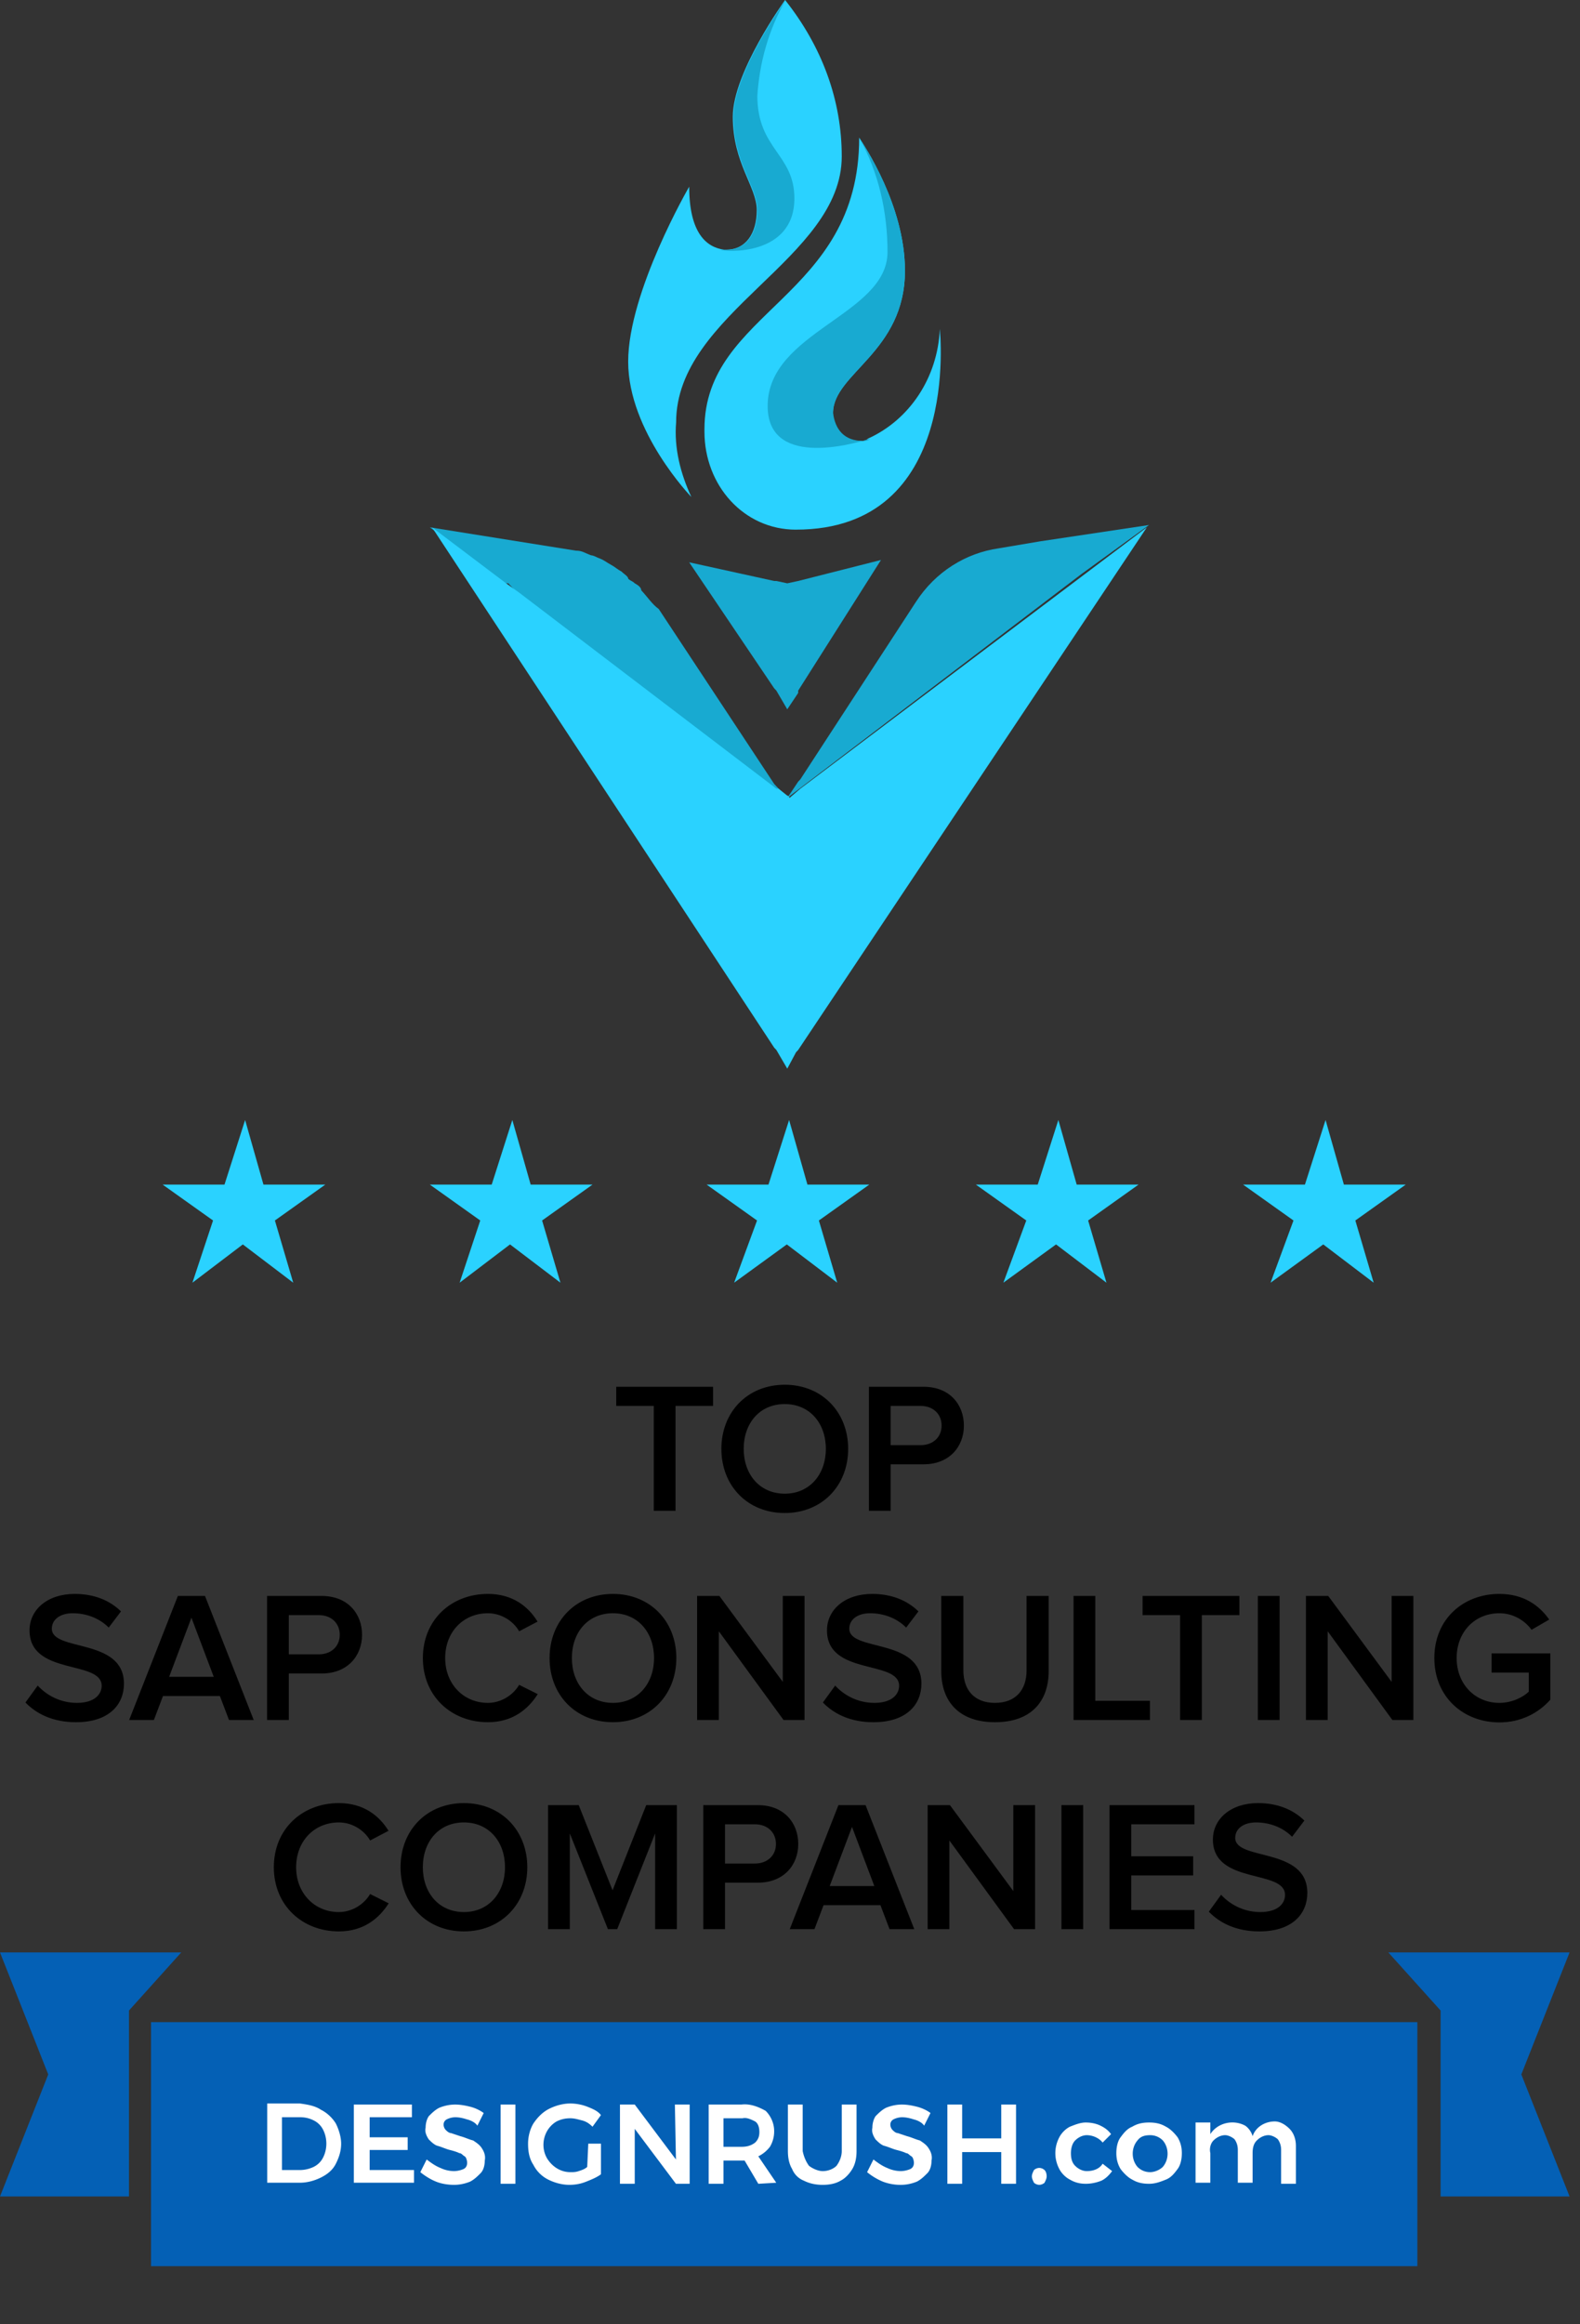 <svg xmlns="http://www.w3.org/2000/svg" width="136" height="200" fill="none" xmlns:v="https://vecta.io/nano"><rect width="100%" height="100%" fill="#333333" stroke="none"/><path d="M124 189h11.102l-4.152-10.5 4.152-10.5H119.5l4.5 5v16zm-112.898 0H0l4.152-10.5L0 168h15.602l-4.5 5v16zM122 174H13v21h109v-21z" fill="#0460b5"/><path d="M27.636 181.545c.545.273 1 .728 1.273 1.182.273.546.455 1.182.455 1.728 0 .636-.182 1.181-.455 1.727s-.727.909-1.273 1.182-1.182.454-1.818.454H23V181h2.818c.636.091 1.273.182 1.818.545zm-.636 4.91c.364-.182.636-.455.818-.819.364-.727.364-1.636 0-2.363a1.78 1.78 0 0 0-.818-.818c-.364-.182-.727-.273-1.182-.273h-1.546v4.545h1.546a2.81 2.81 0 0 0 1.182-.272zm3.455-5.363h5v1.091h-3.636v1.727h3.273v1.091h-3.273v1.727h3.818v1.091h-5.182v-6.727zm9.727 1.273c-.273-.091-.636-.182-1-.182a1.71 1.71 0 0 0-.727.182.5.5 0 0 0-.273.454c0 .182.091.364.182.455s.273.272.455.272l.818.273c.364.091.727.273 1.091.364.273.182.545.363.727.636s.364.636.273 1.091c0 .364-.091.818-.364 1.091s-.545.545-.909.727c-.454.182-.909.273-1.364.273-.546 0-1.091-.091-1.546-.273s-.909-.454-1.364-.818l.545-1.091c.364.273.727.546 1.182.727a2.8 2.8 0 0 0 1.182.273 2.17 2.17 0 0 0 .818-.182c.364-.182.364-.636.182-1l-.091-.091c-.182-.091-.273-.272-.455-.272-.182-.091-.454-.182-.818-.273s-.727-.273-1.091-.364c-.273-.091-.545-.363-.727-.545-.182-.273-.364-.637-.273-1 0-.364.091-.727.273-1 .273-.273.545-.546.909-.727.455-.182.909-.273 1.364-.273s.909.091 1.273.182a3.44 3.44 0 0 1 1.182.545l-.545 1.091c-.182-.273-.546-.455-.909-.545zm2.909-1.273h1.273v6.818h-1.273v-6.818zm7.546 3.363h1.091v2.636c-.364.273-.818.454-1.273.636S49.546 188 49 188c-.636 0-1.273-.182-1.818-.455a2.87 2.87 0 0 1-1.273-1.272c-.364-.546-.455-1.182-.455-1.818s.182-1.273.455-1.728c.364-.545.818-1 1.364-1.272s1.182-.455 1.818-.455a4.11 4.11 0 0 1 1.454.273c.454.182.909.363 1.182.727L51 183c-.273-.273-.546-.455-.909-.545s-.636-.182-1-.182c-.455 0-.818.091-1.182.272-1.091.637-1.455 2.091-.818 3.182.454.728 1.182 1.182 2 1.182.273 0 .454 0 .727-.091s.545-.182.727-.363l.091-2zm7.454-3.363h1.273v6.818h-1.182l-3.546-4.727v4.727h-1.273v-6.818h1.273l3.546 4.727-.091-4.727zm7.182 6.818l-1.182-2h-1.818v2H61v-6.818h2.818c.727-.091 1.455.182 2.091.545.455.455.727 1.091.727 1.728a2.56 2.56 0 0 1-.364 1.363 2.83 2.83 0 0 1-1 .818l1.545 2.273-1.545.091zm-3-3.182h1.545c.455 0 .818-.091 1.182-.363.273-.273.364-.546.364-.91s-.091-.727-.364-.909c-.364-.181-.727-.363-1.091-.272h-1.636v2.454zm7.364 1.637c.364.272.818.454 1.182.454.455 0 .909-.182 1.182-.454.273-.364.454-.819.454-1.273v-4h1.273v4c0 .545-.091 1.091-.364 1.545s-.636.818-1 1c-.454.273-1 .364-1.545.364s-1.091-.091-1.636-.364a1.8 1.8 0 0 1-1-1c-.273-.454-.364-1-.364-1.545v-4h1.273v4c.091.454.273.909.545 1.273zm9-4c-.273-.091-.636-.182-1-.182a1.71 1.71 0 0 0-.727.182.5.5 0 0 0-.273.454c0 .182.091.364.182.455s.273.272.455.272l.818.273c.364.091.727.273 1.091.364.273.182.545.363.727.636s.364.636.273 1.091c0 .364-.091.818-.364 1.091s-.545.545-.909.727c-.455.182-.909.273-1.364.273a4.24 4.24 0 0 1-1.545-.273 5.42 5.42 0 0 1-1.364-.818l.545-1.091c.364.273.727.546 1.182.727a2.8 2.8 0 0 0 1.182.273 2.17 2.17 0 0 0 .818-.182c.364-.182.364-.636.182-1l-.091-.091c-.182-.091-.273-.272-.454-.272-.182-.091-.455-.182-.818-.273s-.727-.273-1.091-.364c-.273-.091-.546-.363-.727-.545-.182-.273-.364-.637-.273-1 0-.364.091-.727.273-1 .273-.273.545-.546.909-.727.454-.182.909-.273 1.364-.273s.909.091 1.273.182.818.272 1.182.545l-.546 1.091c-.182-.273-.545-.455-.909-.545zm2.909-1.273h1.273v2.909h3.364v-2.909h1.273v6.818h-1.273v-2.727h-3.364v2.727h-1.273v-6.818zm8.364 5.635c.091.091.182.272.182.545 0 .182-.091.364-.182.546-.091.091-.273.181-.454.181s-.364-.09-.455-.181c-.091-.182-.182-.364-.182-.546s.091-.363.182-.545c.091-.091.273-.182.455-.182a.69.69 0 0 1 .454.182zm3.635-2.999c-.364 0-.727.181-1 .454s-.364.727-.364 1.091c0 .455.091.818.364 1.091s.636.455 1 .455c.545 0 1.091-.182 1.364-.637l.818.637c-.273.363-.545.636-.909.818-.455.182-.909.272-1.364.272s-.909-.09-1.364-.363c-.364-.182-.727-.546-.909-.909a2.9 2.9 0 0 1 0-2.728c.182-.363.545-.727.909-.909.455-.181.909-.363 1.364-.363s.909.091 1.273.272.636.364.909.728l-.727.727c-.273-.364-.818-.636-1.364-.636zm6.819-.728c.364.182.727.546 1 .909.273.455.364.91.364 1.364s-.091 1-.364 1.364-.545.727-1 .909-.909.363-1.455.363-1-.09-1.455-.363c-.364-.182-.727-.546-1-.909-.273-.455-.364-.909-.364-1.364s.091-1 .364-1.364.546-.727 1-.909c.455-.272.909-.363 1.455-.363s1 .091 1.455.363zm-2.455 1.182c-.545.637-.545 1.637 0 2.273.273.273.636.454 1.091.454.364 0 .818-.181 1.091-.454.546-.636.546-1.636 0-2.273a1.5 1.5 0 0 0-1.091-.454c-.454 0-.818.091-1.091.454zM111 183.181c.364.364.546.909.546 1.455v3.273h-1.273v-2.91c0-.363-.091-.636-.273-.909-.181-.181-.545-.363-.818-.363-.363 0-.727.182-1 .454s-.363.637-.363 1.091v2.546h-1.273v-2.819c0-.363-.091-.636-.273-.909-.182-.181-.545-.363-.818-.363-.364 0-.727.182-1 .454s-.364.728-.273 1.091v2.546h-1.273v-5.182h1.273v1c.637-1 2-1.273 3-.727.273.181.546.545.637.909.272-.819 1.09-1.273 1.909-1.273.454 0 .909.273 1.272.636z" fill="#fff"/><path d="M58.146 130v-9.024h3.232v-1.648h-8.336v1.648h3.232V130h1.872zm9.404.192c3.184 0 5.456-2.336 5.456-5.52s-2.272-5.52-5.456-5.52c-3.2 0-5.456 2.336-5.456 5.52s2.256 5.52 5.456 5.52zm0-1.664c-2.16 0-3.536-1.664-3.536-3.856 0-2.208 1.376-3.856 3.536-3.856 2.144 0 3.536 1.648 3.536 3.856 0 2.192-1.392 3.856-3.536 3.856zM76.664 130v-4h2.832c2.224 0 3.472-1.52 3.472-3.328 0-1.824-1.232-3.344-3.472-3.344h-4.704V130h1.872zm2.576-5.648h-2.576v-3.376h2.576c1.056 0 1.808.672 1.808 1.696 0 1.008-.752 1.68-1.808 1.68zm-72.698 23.84c2.864 0 4.128-1.536 4.128-3.312 0-3.968-6.208-2.736-6.208-4.736 0-.784.704-1.328 1.792-1.328 1.12 0 2.256.384 3.104 1.232l1.056-1.392c-.976-.96-2.336-1.504-3.984-1.504-2.352 0-3.888 1.36-3.888 3.136 0 3.92 6.208 2.528 6.208 4.768 0 .72-.592 1.472-2.128 1.472-1.488 0-2.656-.704-3.376-1.488l-1.056 1.456c.96.992 2.384 1.696 4.352 1.696zM21.838 148l-4.192-10.672H15.31L11.118 148h2.128l.784-2.064h4.896L19.71 148h2.128zm-3.44-3.712h-3.84l1.92-5.088 1.92 5.088zM24.86 148v-4h2.832c2.224 0 3.472-1.52 3.472-3.328 0-1.824-1.232-3.344-3.472-3.344h-4.704V148h1.872zm2.576-5.648H24.86v-3.376h2.576c1.056 0 1.808.672 1.808 1.696 0 1.008-.752 1.68-1.808 1.68zm14.563 5.84c2.144 0 3.472-1.136 4.288-2.416l-1.6-.8c-.512.88-1.552 1.552-2.688 1.552-2.112 0-3.68-1.632-3.68-3.856 0-2.256 1.568-3.856 3.68-3.856 1.136 0 2.176.656 2.688 1.552l1.584-.832c-.784-1.28-2.128-2.384-4.272-2.384-3.152 0-5.6 2.224-5.6 5.52 0 3.28 2.448 5.52 5.6 5.52zm10.762 0c3.184 0 5.456-2.336 5.456-5.52s-2.272-5.52-5.456-5.52c-3.2 0-5.456 2.336-5.456 5.52s2.256 5.52 5.456 5.52zm0-1.664c-2.16 0-3.536-1.664-3.536-3.856 0-2.208 1.376-3.856 3.536-3.856 2.144 0 3.536 1.648 3.536 3.856 0 2.192-1.392 3.856-3.536 3.856zM69.251 148v-10.672h-1.872v7.392l-5.456-7.392h-1.92V148h1.872v-7.632L67.443 148h1.808zm5.932.192c2.864 0 4.128-1.536 4.128-3.312 0-3.968-6.208-2.736-6.208-4.736 0-.784.704-1.328 1.792-1.328 1.12 0 2.256.384 3.104 1.232l1.056-1.392c-.976-.96-2.336-1.504-3.984-1.504-2.352 0-3.888 1.36-3.888 3.136 0 3.92 6.208 2.528 6.208 4.768 0 .72-.592 1.472-2.128 1.472-1.488 0-2.656-.704-3.376-1.488l-1.056 1.456c.96.992 2.384 1.696 4.352 1.696zm10.46 0c3.104 0 4.624-1.776 4.624-4.416v-6.448h-1.904v6.4c0 1.696-.944 2.8-2.72 2.8s-2.72-1.104-2.72-2.8v-6.4h-1.904v6.448c0 2.64 1.536 4.416 4.624 4.416zm13.34-.192v-1.648h-4.704v-9.024h-1.872V148h6.576zm4.468 0v-9.024h3.232v-1.648h-8.336v1.648h3.232V148h1.872zm6.691 0v-10.672h-1.872V148h1.872zm11.516 0v-10.672h-1.872v7.392l-5.456-7.392h-1.92V148h1.872v-7.632l5.568 7.632h1.808zm7.404.208c1.84 0 3.344-.784 4.384-1.952v-3.984h-5.056v1.648h3.2v1.648c-.48.464-1.44.96-2.528.96-2.112 0-3.68-1.632-3.68-3.856 0-2.256 1.568-3.856 3.68-3.856 1.184 0 2.192.624 2.768 1.424l1.52-.88c-.848-1.216-2.208-2.208-4.288-2.208-3.104 0-5.6 2.16-5.6 5.52 0 3.344 2.496 5.536 5.6 5.536zM29.17 166.192c2.144 0 3.472-1.136 4.288-2.416l-1.6-.8c-.512.88-1.552 1.552-2.688 1.552-2.112 0-3.68-1.632-3.68-3.856 0-2.256 1.568-3.856 3.68-3.856 1.136 0 2.176.656 2.688 1.552l1.584-.832c-.784-1.28-2.128-2.384-4.272-2.384-3.152 0-5.6 2.224-5.6 5.52 0 3.28 2.448 5.52 5.6 5.52zm10.762 0c3.184 0 5.456-2.336 5.456-5.52s-2.272-5.52-5.456-5.52c-3.2 0-5.456 2.336-5.456 5.52s2.256 5.52 5.456 5.52zm0-1.664c-2.16 0-3.536-1.664-3.536-3.856 0-2.208 1.376-3.856 3.536-3.856 2.144 0 3.536 1.648 3.536 3.856 0 2.192-1.392 3.856-3.536 3.856zM58.263 166v-10.672h-2.64l-2.896 7.328-2.912-7.328h-2.64V166h1.872v-8.24l3.28 8.24h.8l3.264-8.24V166h1.872zm4.143 0v-4h2.832c2.224 0 3.472-1.52 3.472-3.328 0-1.824-1.232-3.344-3.472-3.344h-4.704V166h1.872zm2.576-5.648h-2.576v-3.376h2.576c1.056 0 1.808.672 1.808 1.696 0 1.008-.752 1.68-1.808 1.68zM78.697 166l-4.192-10.672h-2.336L67.977 166h2.128l.784-2.064h4.896l.784 2.064h2.128zm-3.44-3.712h-3.84l1.92-5.088 1.92 5.088zM89.095 166v-10.672h-1.872v7.392l-5.456-7.392h-1.92V166h1.872v-7.632L87.287 166h1.808zm4.14 0v-10.672h-1.872V166h1.872zm9.58 0v-1.648h-5.44v-2.976h5.328v-1.648h-5.328v-2.752h5.44v-1.648h-7.312V166h7.312zm5.587.192c2.864 0 4.128-1.536 4.128-3.312 0-3.968-6.208-2.736-6.208-4.736 0-.784.704-1.328 1.792-1.328 1.12 0 2.256.384 3.104 1.232l1.056-1.392c-.976-.96-2.336-1.504-3.984-1.504-2.352 0-3.888 1.36-3.888 3.136 0 3.92 6.208 2.528 6.208 4.768 0 .72-.592 1.472-2.128 1.472-1.488 0-2.656-.704-3.376-1.488l-1.056 1.456c.96.992 2.384 1.696 4.352 1.696z" fill="#000"/><path d="M67.765 68.665c-.188 0-.188-.201 0 0l-.938-.602-.188-.201-22.136-16.865s-.187 0-.187-.201l-.375-.402-.188-.201h-.375L37 45.375l12.569 2.008c.563 0 .75.201 1.313.401.188 0 .563.201.563.201.563.201.75.402 1.126.602s.563.402.938.602c.188.201.563.401.563.602.188.201.375.201.563.402.375.201.563.401.563.602.563.602.938 1.205 1.501 1.606l9.942 15.058.188.201.938 1.004z" fill="#18aad1"/><path d="M67.765 91.955l-.938-1.606-.188-.201-29.452-44.773 6.378 4.819 1.126.803 22.136 16.865h.188l.75.602s.188 0 .188.201l.938-.803 29.827-22.487-30.015 44.974-.187.201-.75 1.405z" fill="#2ad2ff"/><path d="M67.765 61.035l-.938-1.606-.188-.201-7.316-10.842 7.316 1.606h.188l.938.201.938-.201 7.129-1.807-7.129 11.244v.201l-.938 1.405zm31.14-15.859l-9.38 1.405-3.564.602c-2.814.401-5.44 2.008-7.128 4.618l-9.943 15.26-.188.201-.938 1.405 1.126-1.205.188-.201-1.313 1.405L93.09 49.392l5.815-4.216z" fill="#18aad1"/><path d="M72.455 13.452c0 8.834-14.257 13.452-14.257 22.889-.188 2.209.375 4.417 1.313 6.425 0 0-5.44-5.622-5.44-11.645s5.253-15.058 5.253-15.058c0 4.015 1.501 5.22 3.002 5.421h.188c1.688 0 2.626-1.405 2.626-3.413s-2.063-4.016-2.063-8.031C63.075 6.224 67.577 0 67.577 0c3.189 4.016 4.877 8.633 4.877 13.452zm-3.94 32.124c-4.502 0-7.879-3.815-7.879-8.433v-.201c0-10.24 13.319-11.244 13.319-25.097.375.602 3.939 5.822 3.939 11.444 0 7.027-6.19 8.834-6.19 12.247 0 1.406.563 2.409 2.439 2.409.188 0 .375 0 .563-.201 3.564-1.606 6.003-5.22 6.191-9.437 0 .201 1.876 17.267-12.381 17.267z" fill="#2ad2ff"/><path d="M74.331 37.947c.188 0 .375 0 .563-.201-1.876.602-8.817 2.409-8.817-2.811 0-6.425 10.317-7.83 10.317-13.251 0-3.413-.75-6.826-2.439-9.838.375.602 3.939 5.822 3.939 11.444 0 7.027-6.19 8.834-6.19 12.247.188 1.406.938 2.409 2.626 2.409zm-5.953-20.881c0 5.019-6.003 4.618-6.378 4.417h.563c1.688 0 2.626-1.405 2.626-3.413s-2.063-4.016-2.063-8.031C63.126 6.224 67.628 0 67.628 0c-1.501 2.61-2.251 5.421-2.439 8.232 0 4.618 3.189 5.019 3.189 8.834z" fill="#18aad1"/><path d="M65.162 105.02l-4.338-3.088h5.324l1.775-5.559 1.577 5.559h5.324l-4.338 3.088 1.578 5.353-4.338-3.294-4.535 3.294 1.972-5.353zm23.176 0L84 101.932h5.324l1.775-5.559 1.578 5.559H98l-4.338 3.088 1.577 5.353-4.338-3.294-4.535 3.294 1.972-5.353zm23 0L107 101.932h5.324l1.775-5.559 1.577 5.559H121l-4.338 3.088 1.577 5.353-4.338-3.294-4.535 3.294 1.972-5.353zm-70 0L37 101.932h5.324l1.775-5.559 1.578 5.559H51l-4.338 3.088 1.577 5.353-4.338-3.294-4.338 3.294 1.775-5.353zm-23 0L14 101.932h5.324l1.775-5.559 1.578 5.559H28l-4.338 3.088 1.577 5.353-4.338-3.294-4.338 3.294 1.775-5.353z" fill="#2ad2ff"/></svg>